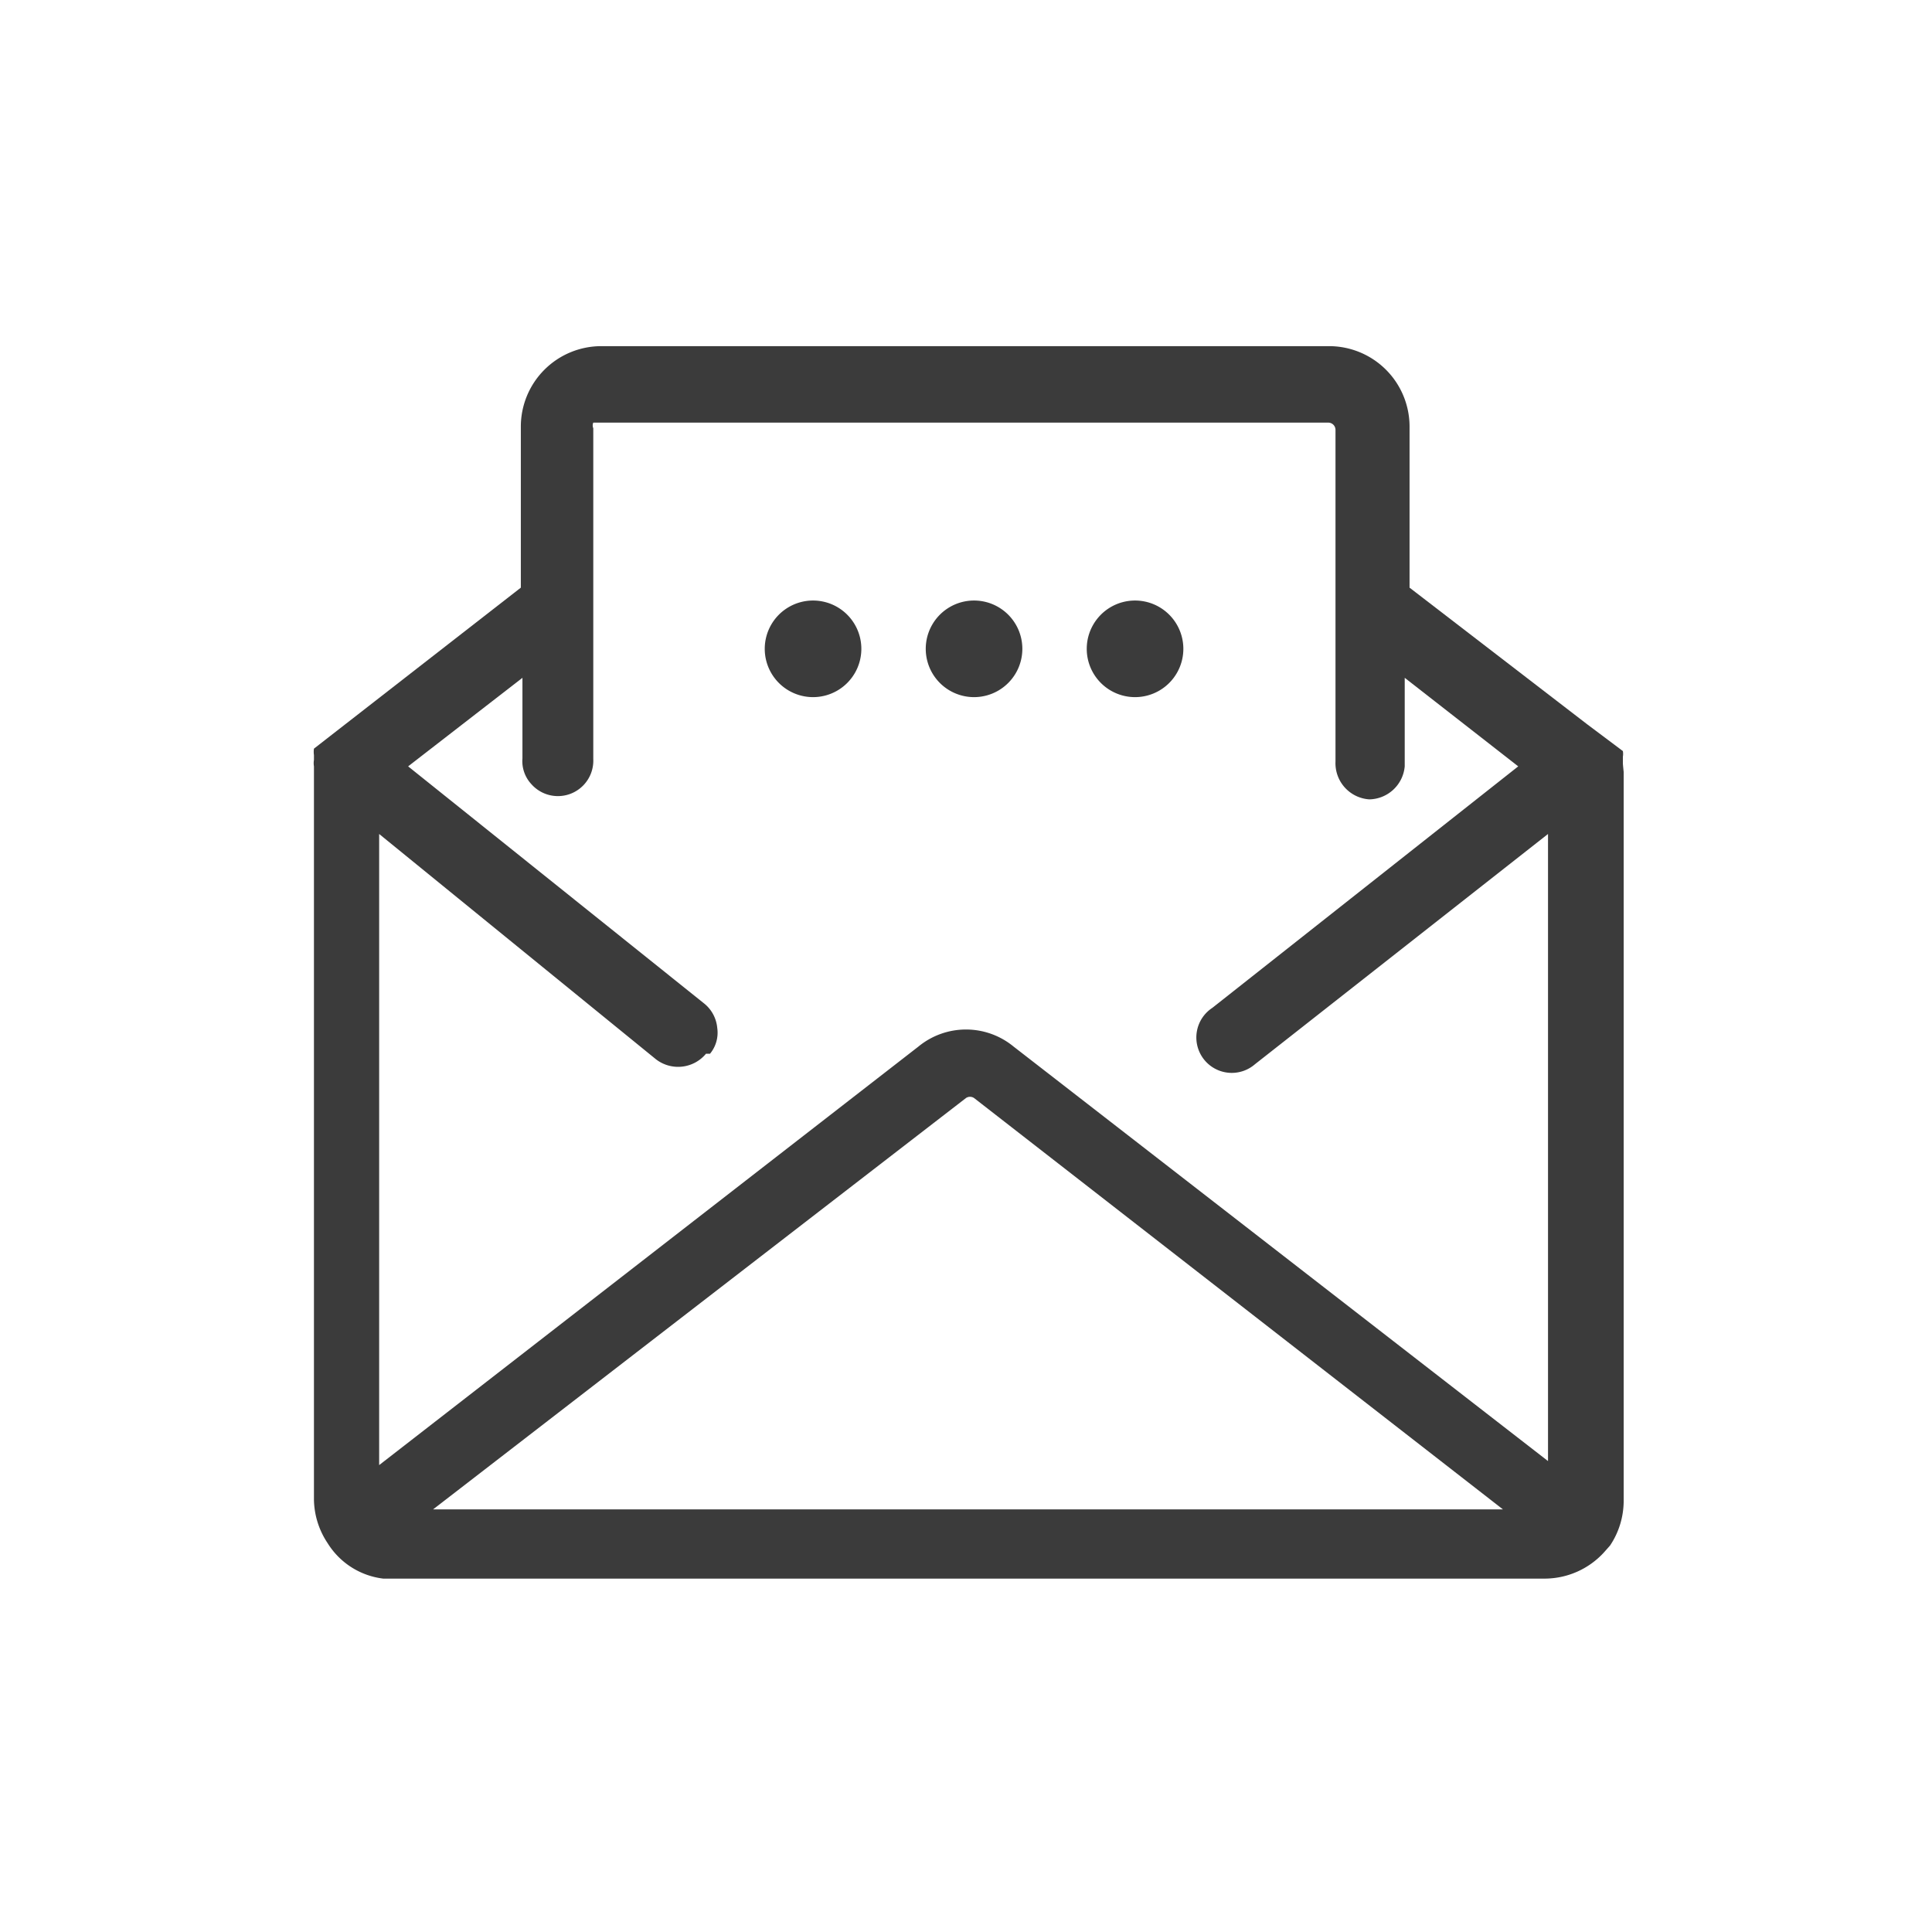 <svg width="24" height="24" viewBox="0 0 24 24" fill="none" xmlns="http://www.w3.org/2000/svg">
    <path d="M20.16 9.48V9.4a.21.21 0 0 0 0-.07L19.72 9l-2.21-1.7v-2a1 1 0 0 0-1-1H7.47a1 1 0 0 0-1 1v2l-2.57 2a.28.28 0 0 0 0 .08v.06a.24.24 0 0 0 0 .08v9.11a1 1 0 0 0 .17.54.945.945 0 0 0 .69.44H19.2a1 1 0 0 0 .72-.32l.08-.09c.11-.163.168-.354.17-.55V9.59s-.01-.09-.01-.11zM12 13.64a.09.09 0 0 1 .1 0l6.57 5.11H5.38L12 13.64zm-3.18-.55a.41.41 0 0 0 .09-.32.44.44 0 0 0-.17-.31L5.07 9.52l1.42-1.1v1a.42.42 0 0 0 .11.32.44.44 0 0 0 .77-.31V5.32a.09.09 0 0 1 0-.07h9.13a.09.09 0 0 1 .09.09v4.12a.45.45 0 0 0 .42.47.45.45 0 0 0 .44-.41v-1.1l1.41 1.1-3.8 3a.44.44 0 1 0 .53.7l3.64-2.86v7.79L12.59 13a.93.93 0 0 0-1.18 0l-6.7 5.2v-7.84l3.44 2.8a.45.45 0 0 0 .62-.07h.05z" fill="#3B3B3B"/>
    <path d="M14.1 8.66a.6.6 0 1 0 0-1.2.6.6 0 0 0 0 1.2zM12.1 8.66a.6.6 0 1 0 0-1.2.6.6 0 0 0 0 1.2zM10.1 8.66a.6.6 0 1 0 0-1.2.6.6 0 0 0 0 1.2z" fill="#3B3B3B"/>
</svg>
